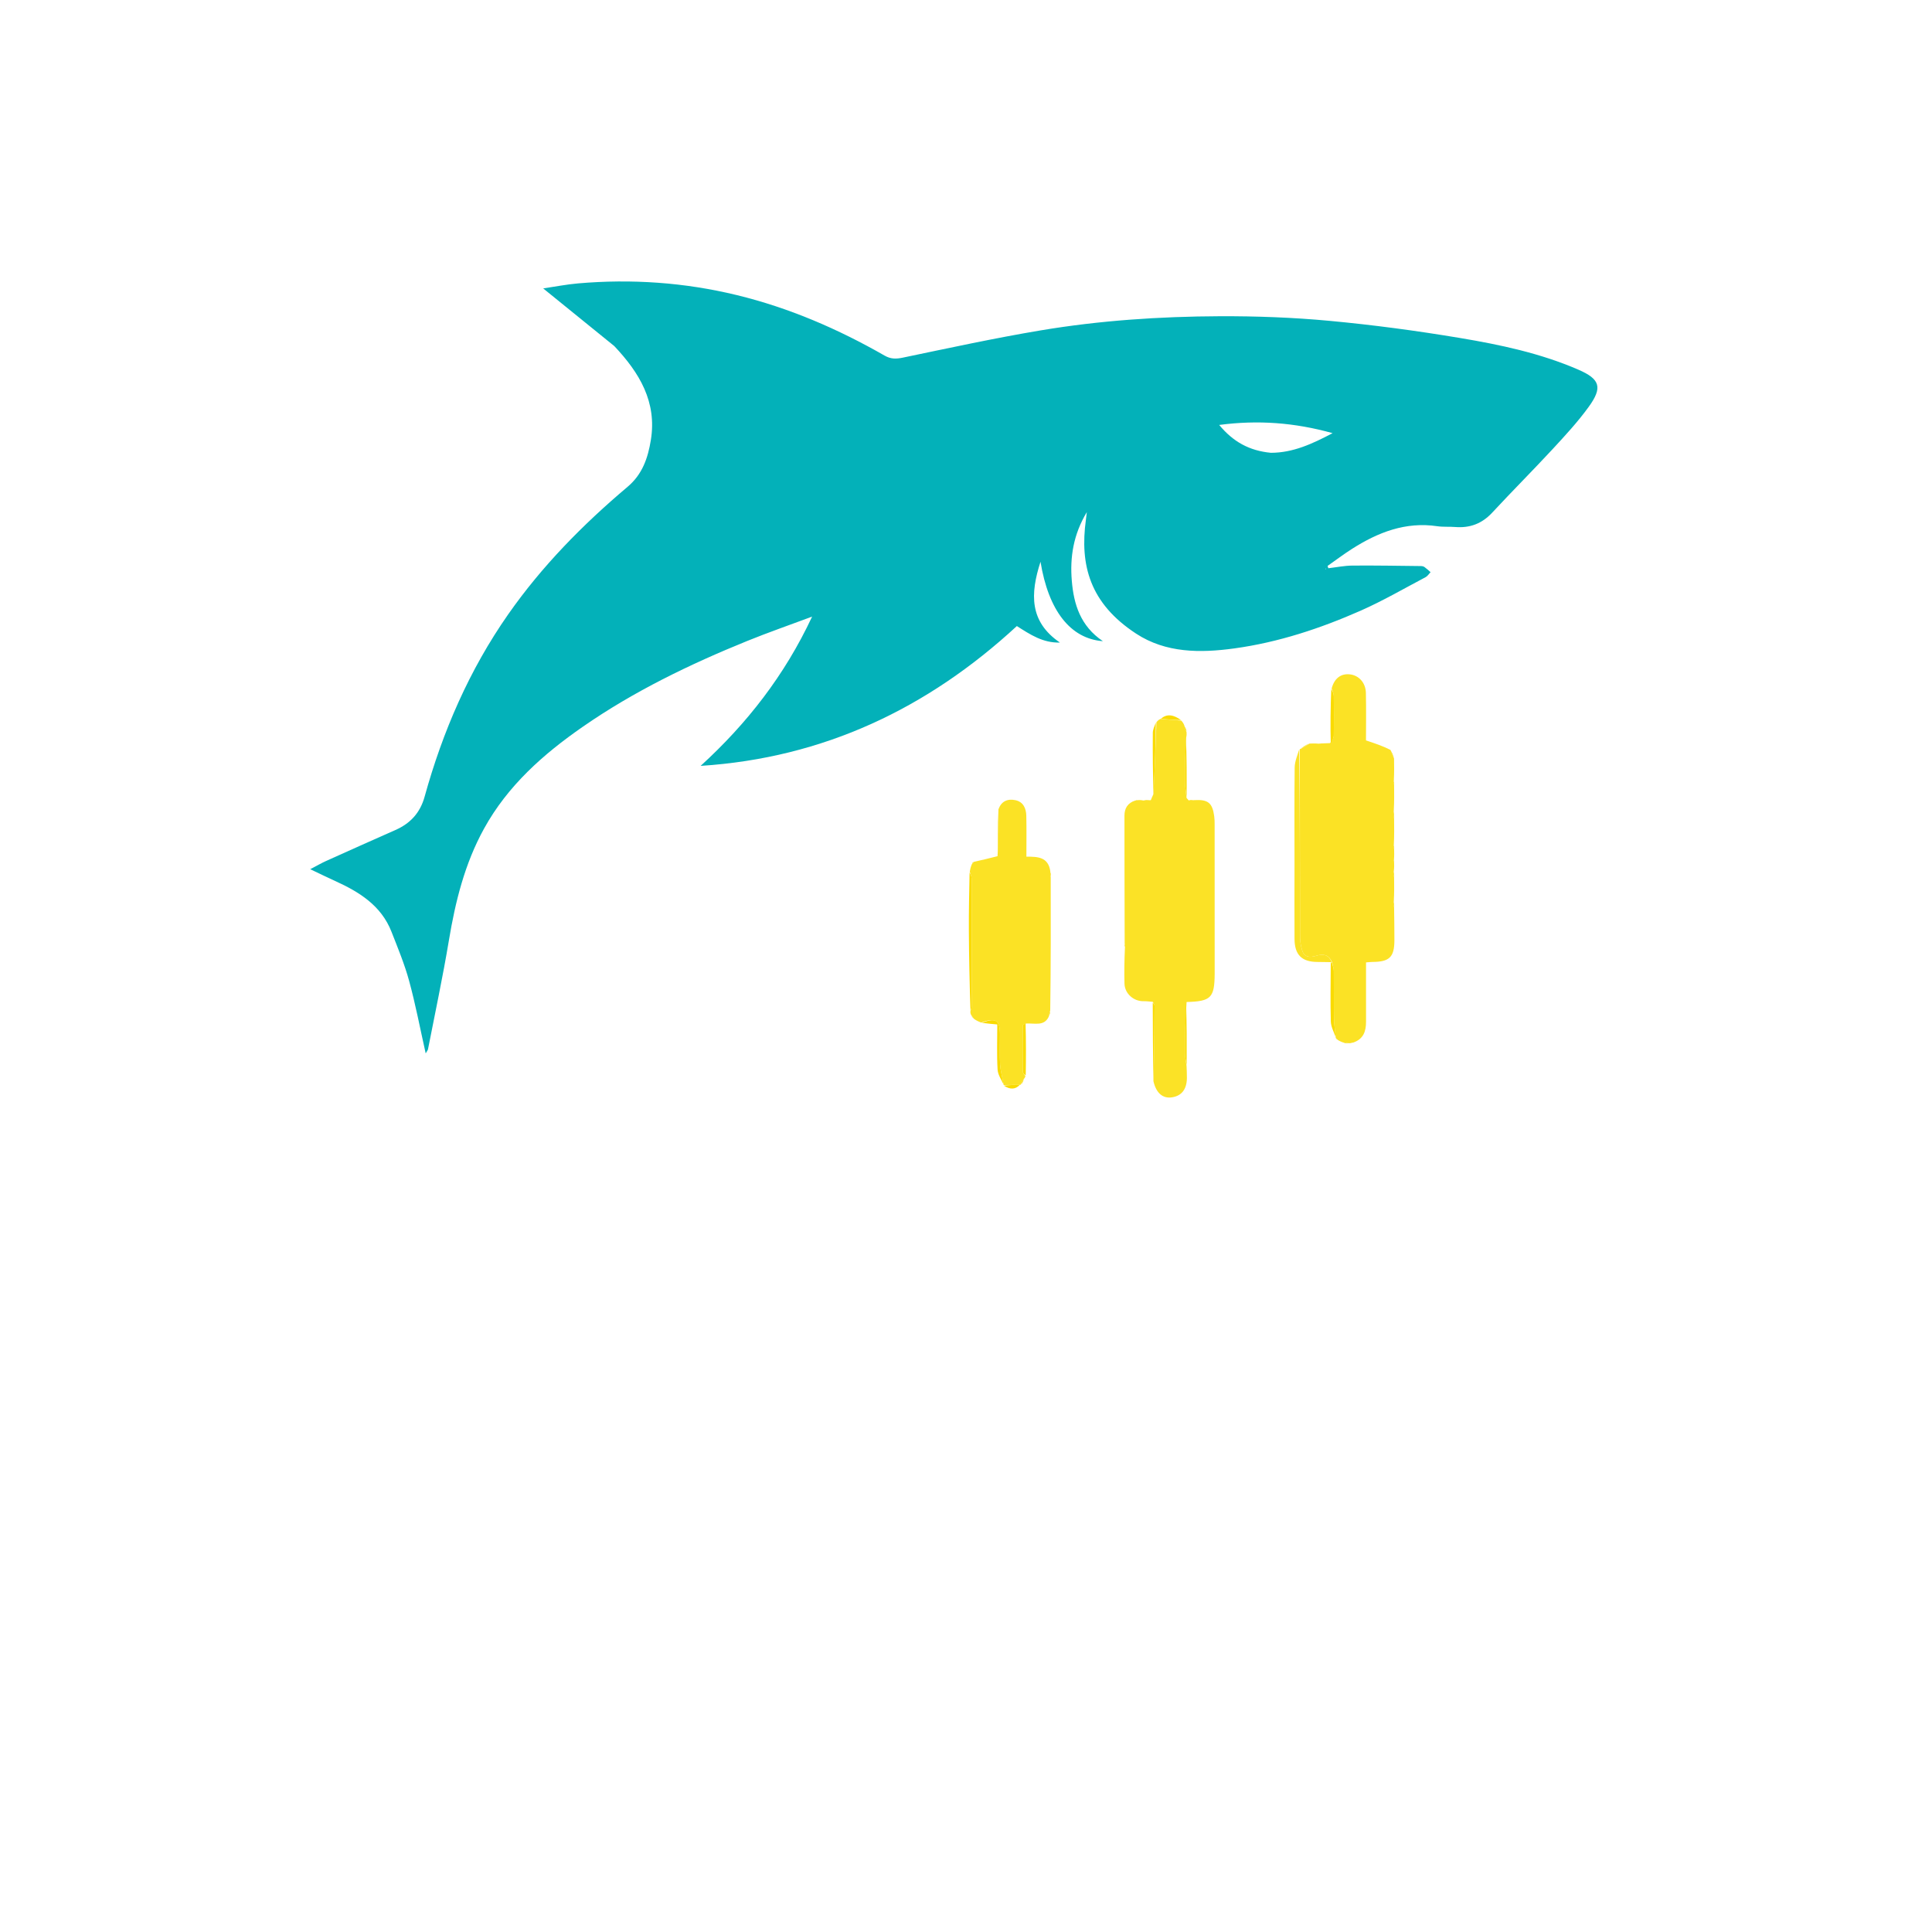 <ns0:svg xmlns:ns0="http://www.w3.org/2000/svg" version="1.1" id="Layer_1" x="0px" y="0px" width="100%" viewBox="0 0 1024 1024" enable-background="new 0 0 1024 1024" xml:space="preserve">
<ns0:path fill="#03B1B9" opacity="1" stroke="none" d=" M325.582,183.422   C313.088,173.262 300.845,163.35 287.898,152.867   C294.183,151.942 300.223,150.741 306.32,150.211   C334.699,147.743 362.792,149.676 390.498,156.402   C418.225,163.134 444.158,174.339 468.854,188.474   C472.12,190.343 474.901,190.311 478.498,189.561   C502.797,184.498 527.074,179.218 551.544,175.117   C582.909,169.86 614.648,167.741 646.427,167.61   C665.88,167.531 685.414,168.252 704.777,170.061   C727.887,172.22 750.955,175.309 773.85,179.142   C795.222,182.72 816.512,187.225 836.566,195.933   C848.068,200.927 849.525,205.334 842.045,215.65   C836.305,223.567 829.601,230.828 822.94,238.024   C812.415,249.392 801.443,260.346 790.908,271.705   C785.482,277.554 779.071,279.954 771.27,279.325   C768.118,279.071 764.901,279.369 761.788,278.909   C744.98,276.421 730.382,282.143 716.614,290.905   C712.17,293.734 707.958,296.928 703.64,299.954   C703.777,300.362 703.914,300.77 704.051,301.178   C708.298,300.684 712.542,299.806 716.793,299.769   C728.898,299.663 741.005,299.893 753.112,300.023   C753.752,300.03 754.502,300.182 755.005,300.541   C756.146,301.355 757.164,302.341 758.232,303.258   C757.361,304.158 756.648,305.357 755.596,305.912   C744.166,311.937 732.954,318.477 721.155,323.679   C699.742,333.119 677.564,340.457 654.263,343.667   C636.173,346.16 617.929,346.167 602.151,335.834   C577.666,319.801 572.245,299.583 575.548,275.445   C575.678,274.497 575.781,273.545 576.04,271.427   C568.875,283.37 567.053,295.324 568.074,307.751   C569.104,320.284 572.632,331.807 584.555,339.838   C567.29,338.538 555.687,323.55 551.494,297.741   C546.011,314.7 545.523,329.483 561.772,340.565   C552.8,340.833 546.101,336.376 538.951,331.821   C491.658,375.513 436.43,401.745 371.349,405.929   C395.902,383.505 415.895,357.936 430.434,326.824   C418.462,331.293 407.162,335.208 396.097,339.701   C365.592,352.086 336.032,366.37 308.892,385.194   C287.933,399.731 269.112,416.404 256.561,439.165   C246.334,457.711 241.35,477.802 237.907,498.518   C234.705,517.777 230.6,536.886 226.861,556.054   C226.746,556.641 226.27,557.157 225.625,558.309   C222.652,545.071 220.246,532.364 216.854,519.925   C214.43,511.034 210.86,502.435 207.486,493.829   C202.04,479.933 190.41,472.747 177.601,466.931   C173.596,465.112 169.645,463.175 164.417,460.698   C168.003,458.829 170.356,457.455 172.827,456.341   C185.061,450.826 197.311,445.345 209.586,439.922   C217.496,436.427 222.683,430.815 225.045,422.29   C234.626,387.713 248.687,355.176 269.341,325.634   C287.227,300.052 308.912,278.04 332.657,257.997   C340.503,251.375 343.424,242.718 344.964,233.239   C348.249,213.022 338.951,197.592 325.582,183.422  M673.613,239.994   C685.351,239.97 695.515,235.269 706.307,229.583   C686.114,223.949 666.717,222.531 646.193,225.228   C653.577,234.132 662.121,238.901 673.613,239.994  M702.512,301.844   C702.588,301.666 702.664,301.487 702.74,301.308   C702.538,301.358 702.336,301.409 702.512,301.844  z" />
<ns0:path fill="#FBE225" opacity="1" stroke="none" d=" M738.896,456.967   C738.948,458.381 738.999,459.795 738.738,461.806   C738.582,463.255 738.739,464.106 738.896,464.958   C738.95,469.013 739.005,473.067 738.744,477.761   C738.586,479.253 738.742,480.106 738.898,480.959   C738.959,486.776 739.094,492.593 739.064,498.409   C739.018,507.32 736.445,509.788 727.415,509.852   C726.451,509.859 725.488,509.985 724.023,510.092   C724.023,520.705 724.014,531.141 724.027,541.577   C724.034,546.564 722.707,550.776 717.079,552.637   C715.353,552.56 714.194,552.739 713.034,552.918   C711.789,552.524 710.543,552.131 709.031,551.191   C708.476,550.437 708.186,550.229 707.897,550.021   C707.897,550.021 707.973,550.027 707.967,549.633   C707.639,546.146 707.086,543.056 707.039,539.959   C706.91,531.54 707.045,523.117 706.951,514.697   C706.934,513.157 706.326,511.623 705.938,509.724   C703.972,505.678 701.067,505.534 697.462,506.625   C694.461,507.532 691.301,507.535 690.167,503.677   C689.52,501.478 689.058,499.133 689.052,496.852   C688.96,463.538 688.959,430.225 688.937,396.911   C688.937,396.911 688.993,396.989 689.321,396.978   C691.099,396.016 692.549,395.065 693.999,394.114   C695.392,394.053 696.785,393.991 698.682,394.149   C699.455,394.265 699.724,394.163 699.992,394.06   C701.363,394.018 702.734,393.977 704.915,393.865   C706.148,392.485 706.913,391.182 706.936,389.866   C707.057,382.9 707.054,375.928 706.938,368.961   C706.915,367.595 706.206,366.241 705.813,364.881   C707.217,359.628 710.574,356.972 715.264,357.402   C720.138,357.849 723.831,361.77 723.953,367.283   C724.145,375.909 724.004,384.543 724.004,392.434   C728.611,393.959 732.794,395.343 737.01,397.487   C737.651,399.489 738.259,400.731 738.867,401.973   C738.929,405.69 738.992,409.408 738.763,413.721   C738.614,414.865 738.757,415.414 738.9,415.962   C738.951,420.349 739.002,424.736 738.728,429.793   C738.567,431.628 738.732,432.793 738.896,433.957   C738.949,438.344 739.001,442.731 738.762,447.717   C738.614,448.866 738.758,449.414 738.901,449.963   C738.953,451.701 739.005,453.439 738.821,455.687   C738.69,456.453 738.793,456.71 738.896,456.967  z" />
<ns0:path fill="#FBE226" opacity="1" stroke="none" d=" M610.987,530.992   C609.379,530.874 607.767,530.624 606.163,530.661   C600.89,530.783 596.164,526.684 596.001,521.371   C595.813,515.215 595.948,509.05 596.235,502.287   C596.386,501.136 596.244,500.587 596.102,500.039   C596.053,477.454 595.971,454.869 595.986,432.284   C595.988,428.526 597.617,425.566 601.78,424.27   C602.474,424.317 602.723,424.2 602.972,424.083   C603.742,424.03 604.513,423.977 605.872,424.253   C607.627,424.418 608.792,424.255 609.958,424.091   C610.281,423.274 610.604,422.458 611.29,421   C612.081,407.825 612.509,395.291 612.937,382.757   C613.398,382.204 613.859,381.65 615.042,381.038   C619.227,381.306 622.691,381.632 626.155,381.959   C626.798,382.741 627.44,383.523 627.823,384.805   C628.004,386.197 628.444,387.087 628.884,387.977   C628.946,388.745 629.008,389.514 628.707,390.962   C628.23,399.041 628.015,406.441 628.048,413.84   C628.062,416.881 628.609,419.92 628.914,422.96   C629.135,423.24 629.356,423.52 629.986,424.18   C631.253,424.398 632.111,424.236 632.969,424.073   C640.288,423.672 642.569,425.478 643.556,432.58   C643.76,434.052 643.782,435.557 643.783,437.048   C643.799,463.282 643.799,489.516 643.803,515.75   C643.803,515.916 643.802,516.082 643.801,516.248   C643.707,528.87 641.828,530.744 628.921,531.084   C628.251,540.342 628.055,549.072 628.046,557.801   C628.044,560.187 628.602,562.572 628.904,564.958   C628.968,567.101 629.109,569.246 629.082,571.388   C629.007,577.371 626.283,580.837 621.141,581.616   C616.42,582.33 612.822,579.521 611.331,573.017   C611.774,559.279 611.895,546.215 611.94,533.151   C611.943,532.433 611.319,531.712 610.987,530.992  z" />
<ns0:path fill="#FBE225" opacity="1" stroke="none" d=" M555.833,538.934   C553.377,543.968 548.721,542.285 544.001,542.488   C542.88,542.807 542.112,543.21 542.109,543.62   C542.039,551.723 542.017,559.829 542.122,567.932   C542.133,568.755 543.022,569.567 543.503,570.384   C543.399,570.758 543.294,571.133 542.717,571.813   C541.819,573.047 541.394,573.975 540.968,574.904   C540.968,574.904 540.96,574.982 540.547,574.997   C537.376,575.037 534.619,575.061 531.861,575.085   C531.861,575.085 531.949,575.082 531.925,574.72   C531.264,570.986 530.271,567.636 530.072,564.239   C529.763,558.934 530.002,553.597 529.99,548.273   C529.973,540.637 527.775,539.255 520.013,541.977   C518.782,541.495 517.551,541.013 516.119,539.924   C515.537,538.892 515.157,538.467 514.777,538.041   C514.519,537.544 514.261,537.047 514.331,535.948   C514.77,534.7 514.977,534.052 514.978,533.404   C514.995,510.823 515.009,488.243 514.951,465.663   C514.948,464.44 514.325,463.218 513.99,461.996   C514.201,460.842 514.412,459.689 515.061,458.124   C515.739,457.469 515.895,457.18 515.968,456.847   C519.956,455.937 523.943,455.026 528.703,453.8   C529.377,445.347 529.278,437.21 529.179,429.074   C530.653,424.659 534.034,423.227 538.176,424.104   C542.376,424.993 543.882,428.476 543.967,432.387   C544.123,439.5 544.012,446.618 544.012,454.053   C549.951,454.05 555.618,454.125 556.699,461.867   C556.574,463.268 556.739,464.115 556.904,464.961   C556.946,488.34 556.989,511.719 556.642,535.6   C556.113,537.045 555.973,537.99 555.833,538.934  z" />
<ns0:path fill="#FBE226" opacity="1" stroke="none" d=" M688.635,397.121   C688.959,430.225 688.96,463.538 689.052,496.852   C689.058,499.133 689.52,501.478 690.167,503.677   C691.301,507.535 694.461,507.532 697.462,506.625   C701.067,505.534 703.972,505.678 705.769,509.71   C705.653,510.059 705.33,509.954 705.33,509.954   C703.004,509.92 700.677,509.857 698.351,509.856   C690.03,509.853 686.179,506.143 686.123,497.683   C686.036,484.54 686.115,471.397 686.115,458.255   C686.115,441.119 685.995,423.982 686.204,406.849   C686.242,403.668 687.59,400.503 688.635,397.121  z" />
<ns0:path fill="#FADB01" opacity="1" stroke="none" d=" M513.893,462.423   C514.325,463.218 514.948,464.44 514.951,465.663   C515.009,488.243 514.995,510.823 514.978,533.404   C514.977,534.052 514.77,534.7 514.379,535.65   C513.893,521.702 513.594,507.452 513.512,493.201   C513.455,483.085 513.691,472.967 513.893,462.423  z" />
<ns0:path fill="#FADB01" opacity="1" stroke="none" d=" M520.389,542.131   C527.775,539.255 529.973,540.637 529.99,548.273   C530.002,553.597 529.763,558.934 530.072,564.239   C530.271,567.636 531.264,570.986 531.907,574.76   C530.804,572.397 528.897,569.677 528.737,566.858   C528.295,559.075 528.584,551.25 528.584,542.976   C525.926,542.741 523.346,542.512 520.389,542.131  z" />
<ns0:path fill="#FADB01" opacity="1" stroke="none" d=" M705.324,510.426   C705.33,509.954 705.653,510.059 705.822,510.073   C706.326,511.623 706.934,513.157 706.951,514.697   C707.045,523.117 706.91,531.54 707.039,539.959   C707.086,543.056 707.639,546.146 707.956,549.669   C707.046,547.188 705.452,544.297 705.365,541.36   C705.066,531.215 705.292,521.053 705.324,510.426  z" />
<ns0:path fill="#FADB01" opacity="1" stroke="none" d=" M705.589,365.236   C706.206,366.241 706.915,367.595 706.938,368.961   C707.054,375.928 707.057,382.9 706.936,389.866   C706.913,391.182 706.148,392.485 705.326,393.889   C705.073,384.519 705.219,375.055 705.589,365.236  z" />
<ns0:path fill="#FADB01" opacity="1" stroke="none" d=" M543.658,569.975   C543.022,569.567 542.133,568.755 542.122,567.932   C542.017,559.829 542.039,551.723 542.109,543.62   C542.112,543.21 542.88,542.807 543.57,542.576   C543.837,551.688 543.824,560.627 543.658,569.975  z" />
<ns0:path fill="#FADB01" opacity="1" stroke="none" d=" M610.978,531.461   C611.319,531.712 611.943,532.433 611.94,533.151   C611.895,546.215 611.774,559.279 611.391,572.645   C611.064,559.275 611.017,545.603 610.978,531.461  z" />
<ns0:path fill="#FADB01" opacity="1" stroke="none" d=" M612.614,382.999   C612.509,395.291 612.081,407.825 611.369,420.659   C611.04,410.127 610.934,399.296 611.01,388.466   C611.023,386.721 611.844,384.982 612.614,382.999  z" />
<ns0:path fill="#FADB01" opacity="1" stroke="none" d=" M628.954,564.495   C628.602,562.572 628.044,560.187 628.046,557.801   C628.055,549.072 628.251,540.342 628.668,531.318   C628.975,542.025 628.99,553.028 628.954,564.495  z" />
<ns0:path fill="#FADB01" opacity="1" stroke="none" d=" M628.958,422.496   C628.609,419.92 628.062,416.881 628.048,413.84   C628.015,406.441 628.23,399.041 628.629,391.342   C628.943,401.372 628.973,411.702 628.958,422.496  z" />
<ns0:path fill="#FADB01" opacity="1" stroke="none" d=" M529.081,429.529   C529.278,437.21 529.377,445.347 529.128,453.728   C528.848,445.976 528.915,437.98 529.081,429.529  z" />
<ns0:path fill="#FADB01" opacity="1" stroke="none" d=" M625.965,381.652   C622.691,381.632 619.227,381.306 615.31,380.971   C618.602,378.051 622.215,378.945 625.965,381.652  z" />
<ns0:path fill="#FADB01" opacity="1" stroke="none" d=" M532.057,575.398   C534.619,575.061 537.376,575.037 540.509,574.987   C538.206,577.518 535.312,577.569 532.057,575.398  z" />
<ns0:path fill="#FBE226" opacity="1" stroke="none" d=" M693.66,394.112   C692.549,395.065 691.099,396.016 689.28,396.953   C690.381,395.996 691.851,395.053 693.66,394.112  z" />
<ns0:path fill="#FADB01" opacity="1" stroke="none" d=" M628.922,387.649   C628.444,387.087 628.004,386.197 627.831,385.123   C628.385,385.734 628.672,386.527 628.922,387.649  z" />
<ns0:path fill="#FADB01" opacity="1" stroke="none" d=" M738.887,401.615   C738.259,400.731 737.651,399.489 737.052,397.833   C737.675,398.698 738.291,399.977 738.887,401.615  z" />
<ns0:path fill="#FADB01" opacity="1" stroke="none" d=" M541.247,574.782   C541.394,573.975 541.819,573.047 542.574,572.07   C542.445,572.901 541.986,573.781 541.247,574.782  z" />
<ns0:path fill="#FADB01" opacity="1" stroke="none" d=" M555.999,538.663   C555.973,537.99 556.113,537.045 556.559,536.064   C556.631,536.815 556.398,537.604 555.999,538.663  z" />
<ns0:path fill="#FADB01" opacity="1" stroke="none" d=" M738.946,433.568   C738.732,432.793 738.567,431.628 738.649,430.256   C738.928,431.091 738.961,432.135 738.946,433.568  z" />
<ns0:path fill="#FADB01" opacity="1" stroke="none" d=" M713.42,553.008   C714.194,552.739 715.353,552.56 716.725,552.621   C715.894,552.941 714.849,553.02 713.42,553.008  z" />
<ns0:path fill="#FADB01" opacity="1" stroke="none" d=" M609.569,424.039   C608.792,424.255 607.627,424.418 606.252,424.336   C607.088,424.055 608.134,424.021 609.569,424.039  z" />
<ns0:path fill="#FADB01" opacity="1" stroke="none" d=" M632.604,424.017   C632.111,424.236 631.253,424.398 630.217,424.321   C630.772,424.042 631.506,424.001 632.604,424.017  z" />
<ns0:path fill="#FADB01" opacity="1" stroke="none" d=" M556.954,464.599   C556.739,464.115 556.574,463.268 556.639,462.24   C556.914,462.784 556.959,463.51 556.954,464.599  z" />
<ns0:path fill="#FADB01" opacity="1" stroke="none" d=" M738.946,464.596   C738.739,464.106 738.582,463.255 738.661,462.224   C738.929,462.775 738.963,463.504 738.946,464.596  z" />
<ns0:path fill="#FADB01" opacity="1" stroke="none" d=" M738.949,480.596   C738.742,480.106 738.586,479.253 738.666,478.222   C738.935,478.773 738.967,479.504 738.949,480.596  z" />
<ns0:path fill="#FADB01" opacity="1" stroke="none" d=" M738.95,449.644   C738.758,449.414 738.614,448.866 738.684,448.18   C738.931,448.469 738.965,448.897 738.95,449.644  z" />
<ns0:path fill="#FADB01" opacity="1" stroke="none" d=" M514.856,538.325   C515.157,538.467 515.537,538.892 515.967,539.619   C515.657,539.483 515.296,539.046 514.856,538.325  z" />
<ns0:path fill="#FADB01" opacity="1" stroke="none" d=" M738.949,415.643   C738.757,415.414 738.614,414.865 738.686,414.179   C738.932,414.469 738.965,414.897 738.949,415.643  z" />
<ns0:path fill="#FADB01" opacity="1" stroke="none" d=" M596.054,500.358   C596.244,500.587 596.386,501.136 596.314,501.822   C596.068,501.531 596.037,501.104 596.054,500.358  z" />
<ns0:path fill="#FBE226" opacity="1" stroke="none" d=" M699.746,394.014   C699.724,394.163 699.455,394.265 699.097,394.211   C699.008,394.054 699.501,393.968 699.746,394.014  z" />
<ns0:path fill="#FADB01" opacity="1" stroke="none" d=" M602.738,424.051   C602.723,424.2 602.474,424.317 602.137,424.286   C602.048,424.139 602.504,424.018 602.738,424.051  z" />
<ns0:path fill="#FADB01" opacity="1" stroke="none" d=" M707.991,550.279   C708.186,550.229 708.476,550.437 708.869,550.897   C708.676,550.945 708.38,550.741 707.991,550.279  z" />
<ns0:path fill="#FADB01" opacity="1" stroke="none" d=" M515.737,456.964   C515.895,457.18 515.739,457.469 515.287,457.841   C515.218,457.672 515.363,457.376 515.737,456.964  z" />
<ns0:path fill="#FADB01" opacity="1" stroke="none" d=" M738.937,456.734   C738.793,456.71 738.69,456.453 738.742,456.115   C738.899,456.034 738.978,456.501 738.937,456.734  z" />
</ns0:svg>